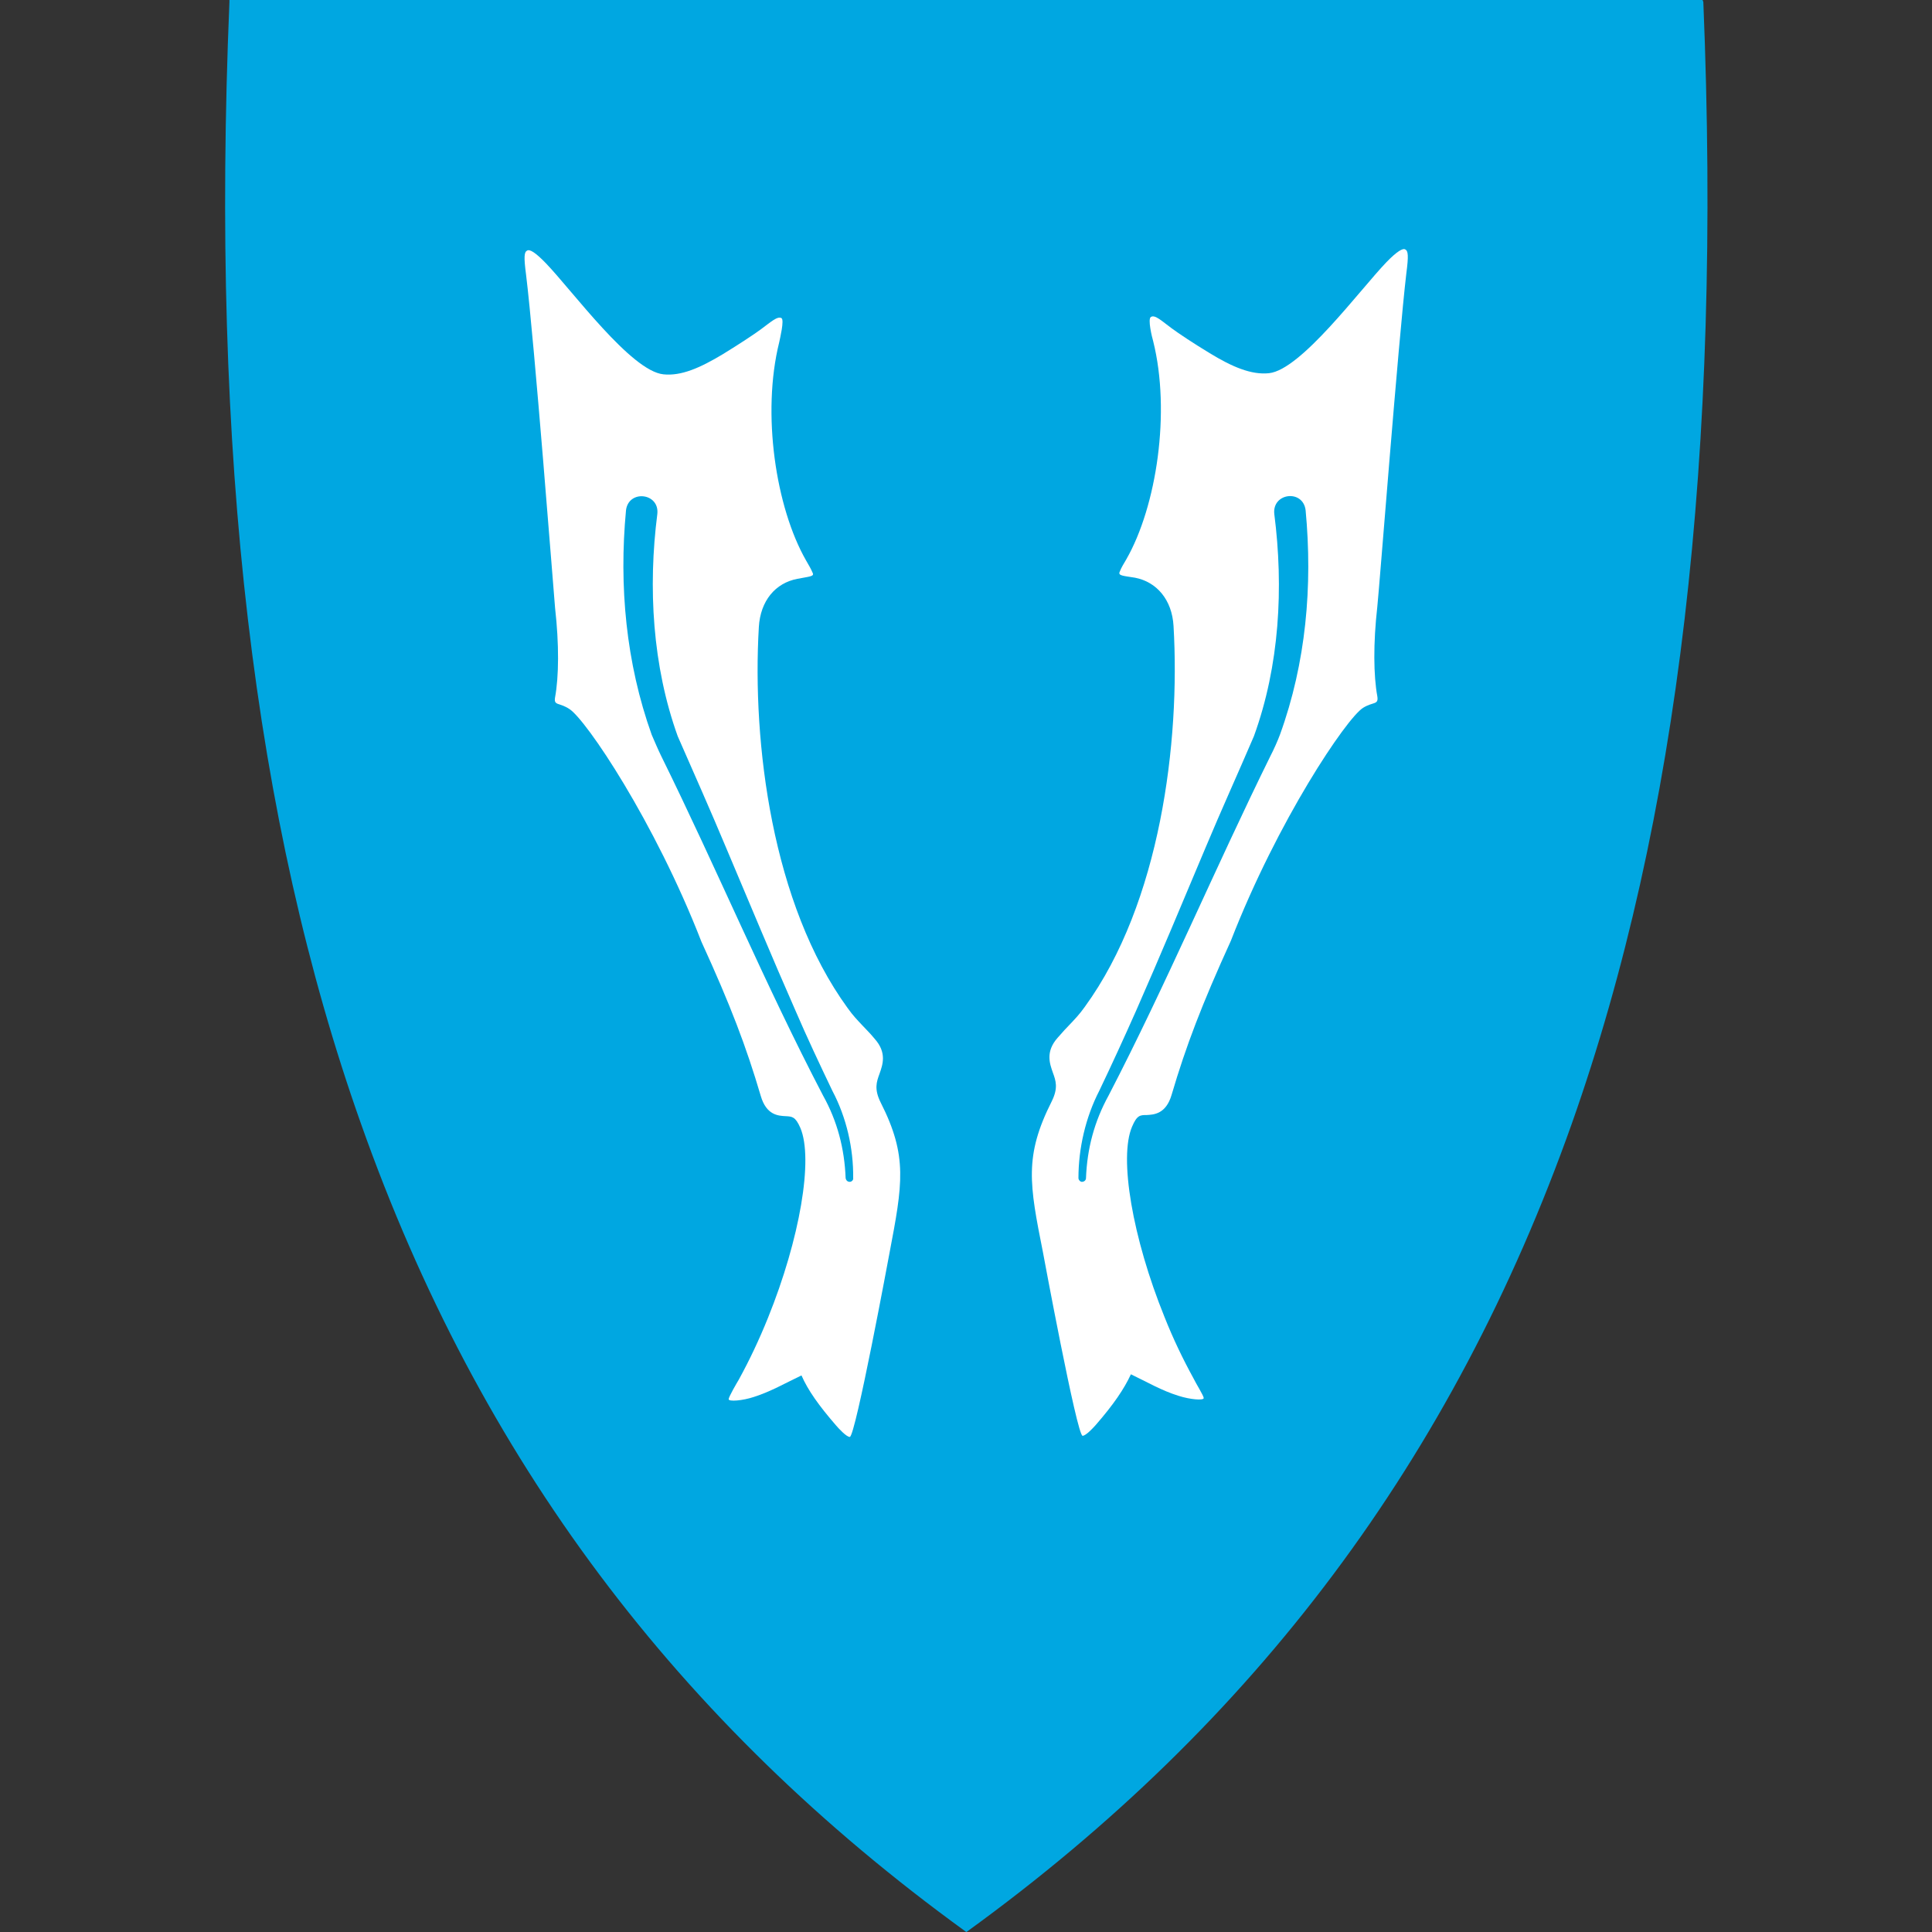 <?xml version="1.0" encoding="utf-8"?>
<!-- Generator: Adobe Illustrator 28.3.0, SVG Export Plug-In . SVG Version: 6.00 Build 0)  -->
<svg version="1.1" id="Layer_2_00000053508036521866965350000007816388410610166430_"
	 xmlns="http://www.w3.org/2000/svg" xmlns:xlink="http://www.w3.org/1999/xlink" x="0px" y="0px" viewBox="0 0 512 512"
	 style="enable-background:new 0 0 512 512;" xml:space="preserve">
<rect x="0" y="0" width="512" height="512" fill="#333333" stroke="none"/>
<style type="text/css">
	.st0{fill:#00A7E1;}
	.st1{fill:#FFFFFF;}
	.st2{fill:none;}
</style>
<g id="svg2">
	<g>
		<path id="path4148" class="st0" d="M451.2,0H60.8l0,0.5c-5,119.8,6.4,217.1,34.9,297.4c31.3,88.5,83.7,158.5,160.1,213.9l0.3,0.2
			l0.3-0.2c76.4-55.4,128.7-125.4,160.1-213.9c28.4-80.3,39.8-177.5,34.9-297.4L451.2,0L451.2,0L451.2,0z"/>
		<g>
			<path class="st1" d="M233.4,292.2c-1.8-3.6-1.1-5.5-0.3-7.7c0.8-2.3,2-5.5-1.3-9.2c-1.3-1.6-2.4-2.6-3.3-3.6
				c-1.4-1.5-2.4-2.5-3.9-4.6c-20-27.5-25.3-70.2-23.5-100.9c0.4-7,4.4-11.7,10.2-12.8c3-0.6,4.5-0.6,4.1-1.5
				c-0.6-1.4-0.9-1.8-1.8-3.4c-8-14-11.8-38.9-7.1-57.8c0.2-1,1.4-5.9,0.6-6.4c-1.1-0.6-2.9,1.1-5.5,3c-1.9,1.4-5.7,3.9-10.1,6.6
				c-6,3.6-11,5.8-15.7,5.3c-8.6-0.9-24-22-31.1-29.4c-2.8-2.9-4.3-3.8-5-3.4c-0.8,0.4-0.9,1.7-0.3,6.3c2.2,17.7,7.3,83.9,7.7,88.4
				c1.1,9.7,1,18.3,0,23.7c-0.4,2.3,1.1,1.3,3.8,3.1c4.4,2.8,22.6,29.8,35,61.7c7.7,16.8,11.9,27.9,15.7,40.8
				c1.5,5.2,4.7,5.3,6.7,5.4c1.6,0.1,2.5,0.1,3.8,3.1c3.5,8.2-0.1,29.4-8.6,50.4c-2.3,5.7-4.9,11.2-7.7,16.3c-0.6,1-2.7,4.6-2.7,5.2
				c0,0.7,3.7,0.4,6.7-0.6c4.4-1.4,8.2-3.6,12.6-5.7c1.7,3.9,4.6,8,9.2,13.3c0.6,0.7,2.7,3,3.6,3c1.5,0,10.5-48.6,10.5-48.6
				C239.2,313.8,240.6,306.4,233.4,292.2L233.4,292.2z M225.2,313.2c-0.6,0-1-0.4-1.1-1c-0.3-7.8-2.2-15.1-6-21.9
				c-15.4-29.5-28.2-60.2-42.9-90c-0.7-1.4-1.9-4.2-2.5-5.6c-6.8-19-8.7-39.4-6.8-59.5c0.7-5.5,8.9-4.6,8.3,1
				c-2.5,19.5-1.3,40.3,5.4,58.9c4.3,9.8,8.7,19.7,12.8,29.5c6.1,14.4,12.1,28.9,18.4,43.2c3.1,7.2,6.4,14.2,9.8,21.3
				c3.7,7,5.6,15.2,5.5,23.1C226.2,312.7,225.7,313.2,225.2,313.2L225.2,313.2z"/>
			<path class="st1" d="M276.4,331.9c0,0,9,48.6,10.5,48.6c0.9,0,3-2.3,3.6-3c4.6-5.3,7.4-9.4,9.2-13.3c4.4,2.1,8.1,4.3,12.6,5.7
				c3.1,1,6.7,1.3,6.7,0.6c0-0.6-2.2-4.1-2.7-5.2c-2.8-5.1-5.4-10.5-7.7-16.3c-8.5-21-12.1-42.2-8.6-50.4c1.3-3.1,2.2-3.1,3.8-3.1
				c1.9-0.1,5.2-0.2,6.7-5.4c3.8-12.9,8-23.9,15.7-40.8c12.4-31.9,30.6-58.9,35-61.7c2.7-1.7,4.2-0.7,3.8-3.1c-1-5.4-1.1-14,0-23.7
				c0.5-4.5,5.6-70.6,7.7-88.4c0.6-4.6,0.5-5.9-0.3-6.3c-0.6-0.4-2.2,0.5-5,3.4c-7.1,7.4-22.6,28.5-31.1,29.4
				c-4.7,0.5-9.8-1.7-15.7-5.3c-4.3-2.6-8.2-5.2-10.1-6.6c-2.6-1.9-4.4-3.7-5.5-3c-0.9,0.5,0.3,5.4,0.6,6.4
				c4.7,18.8,0.9,43.8-7.1,57.8c-0.9,1.6-1.2,1.9-1.8,3.4c-0.4,1,1.1,1,4.1,1.5c5.7,1.1,9.8,5.8,10.2,12.8
				c1.8,30.7-3.5,73.4-23.5,100.9c-1.5,2.1-2.5,3.1-3.9,4.6c-0.9,0.9-1.9,2-3.3,3.6c-3.3,3.7-2.1,6.9-1.3,9.2
				c0.8,2.2,1.5,4.1-0.3,7.7C271.4,306.4,272.8,313.8,276.4,331.9L276.4,331.9z M285.8,312.2c0-7.9,1.9-16.1,5.5-23.1
				c3.4-7.1,6.6-14.1,9.8-21.3c6.3-14.3,12.3-28.7,18.4-43.2c4.1-9.8,8.6-19.7,12.8-29.5c6.8-18.7,7.9-39.4,5.4-58.9
				c-0.6-5.6,7.6-6.6,8.3-1c1.9,20.1,0.1,40.5-6.8,59.5c-0.5,1.4-1.8,4.3-2.5,5.6c-14.7,29.8-27.6,60.5-42.9,90
				c-3.8,6.9-5.7,14.1-6,21.9c0,0.6-0.5,1-1.1,1C286.3,313.2,285.8,312.7,285.8,312.2L285.8,312.2z"/>
		</g>
	</g>
	<rect x="0" y="0" class="st2" width="512" height="512"/>
</g>
</svg>
